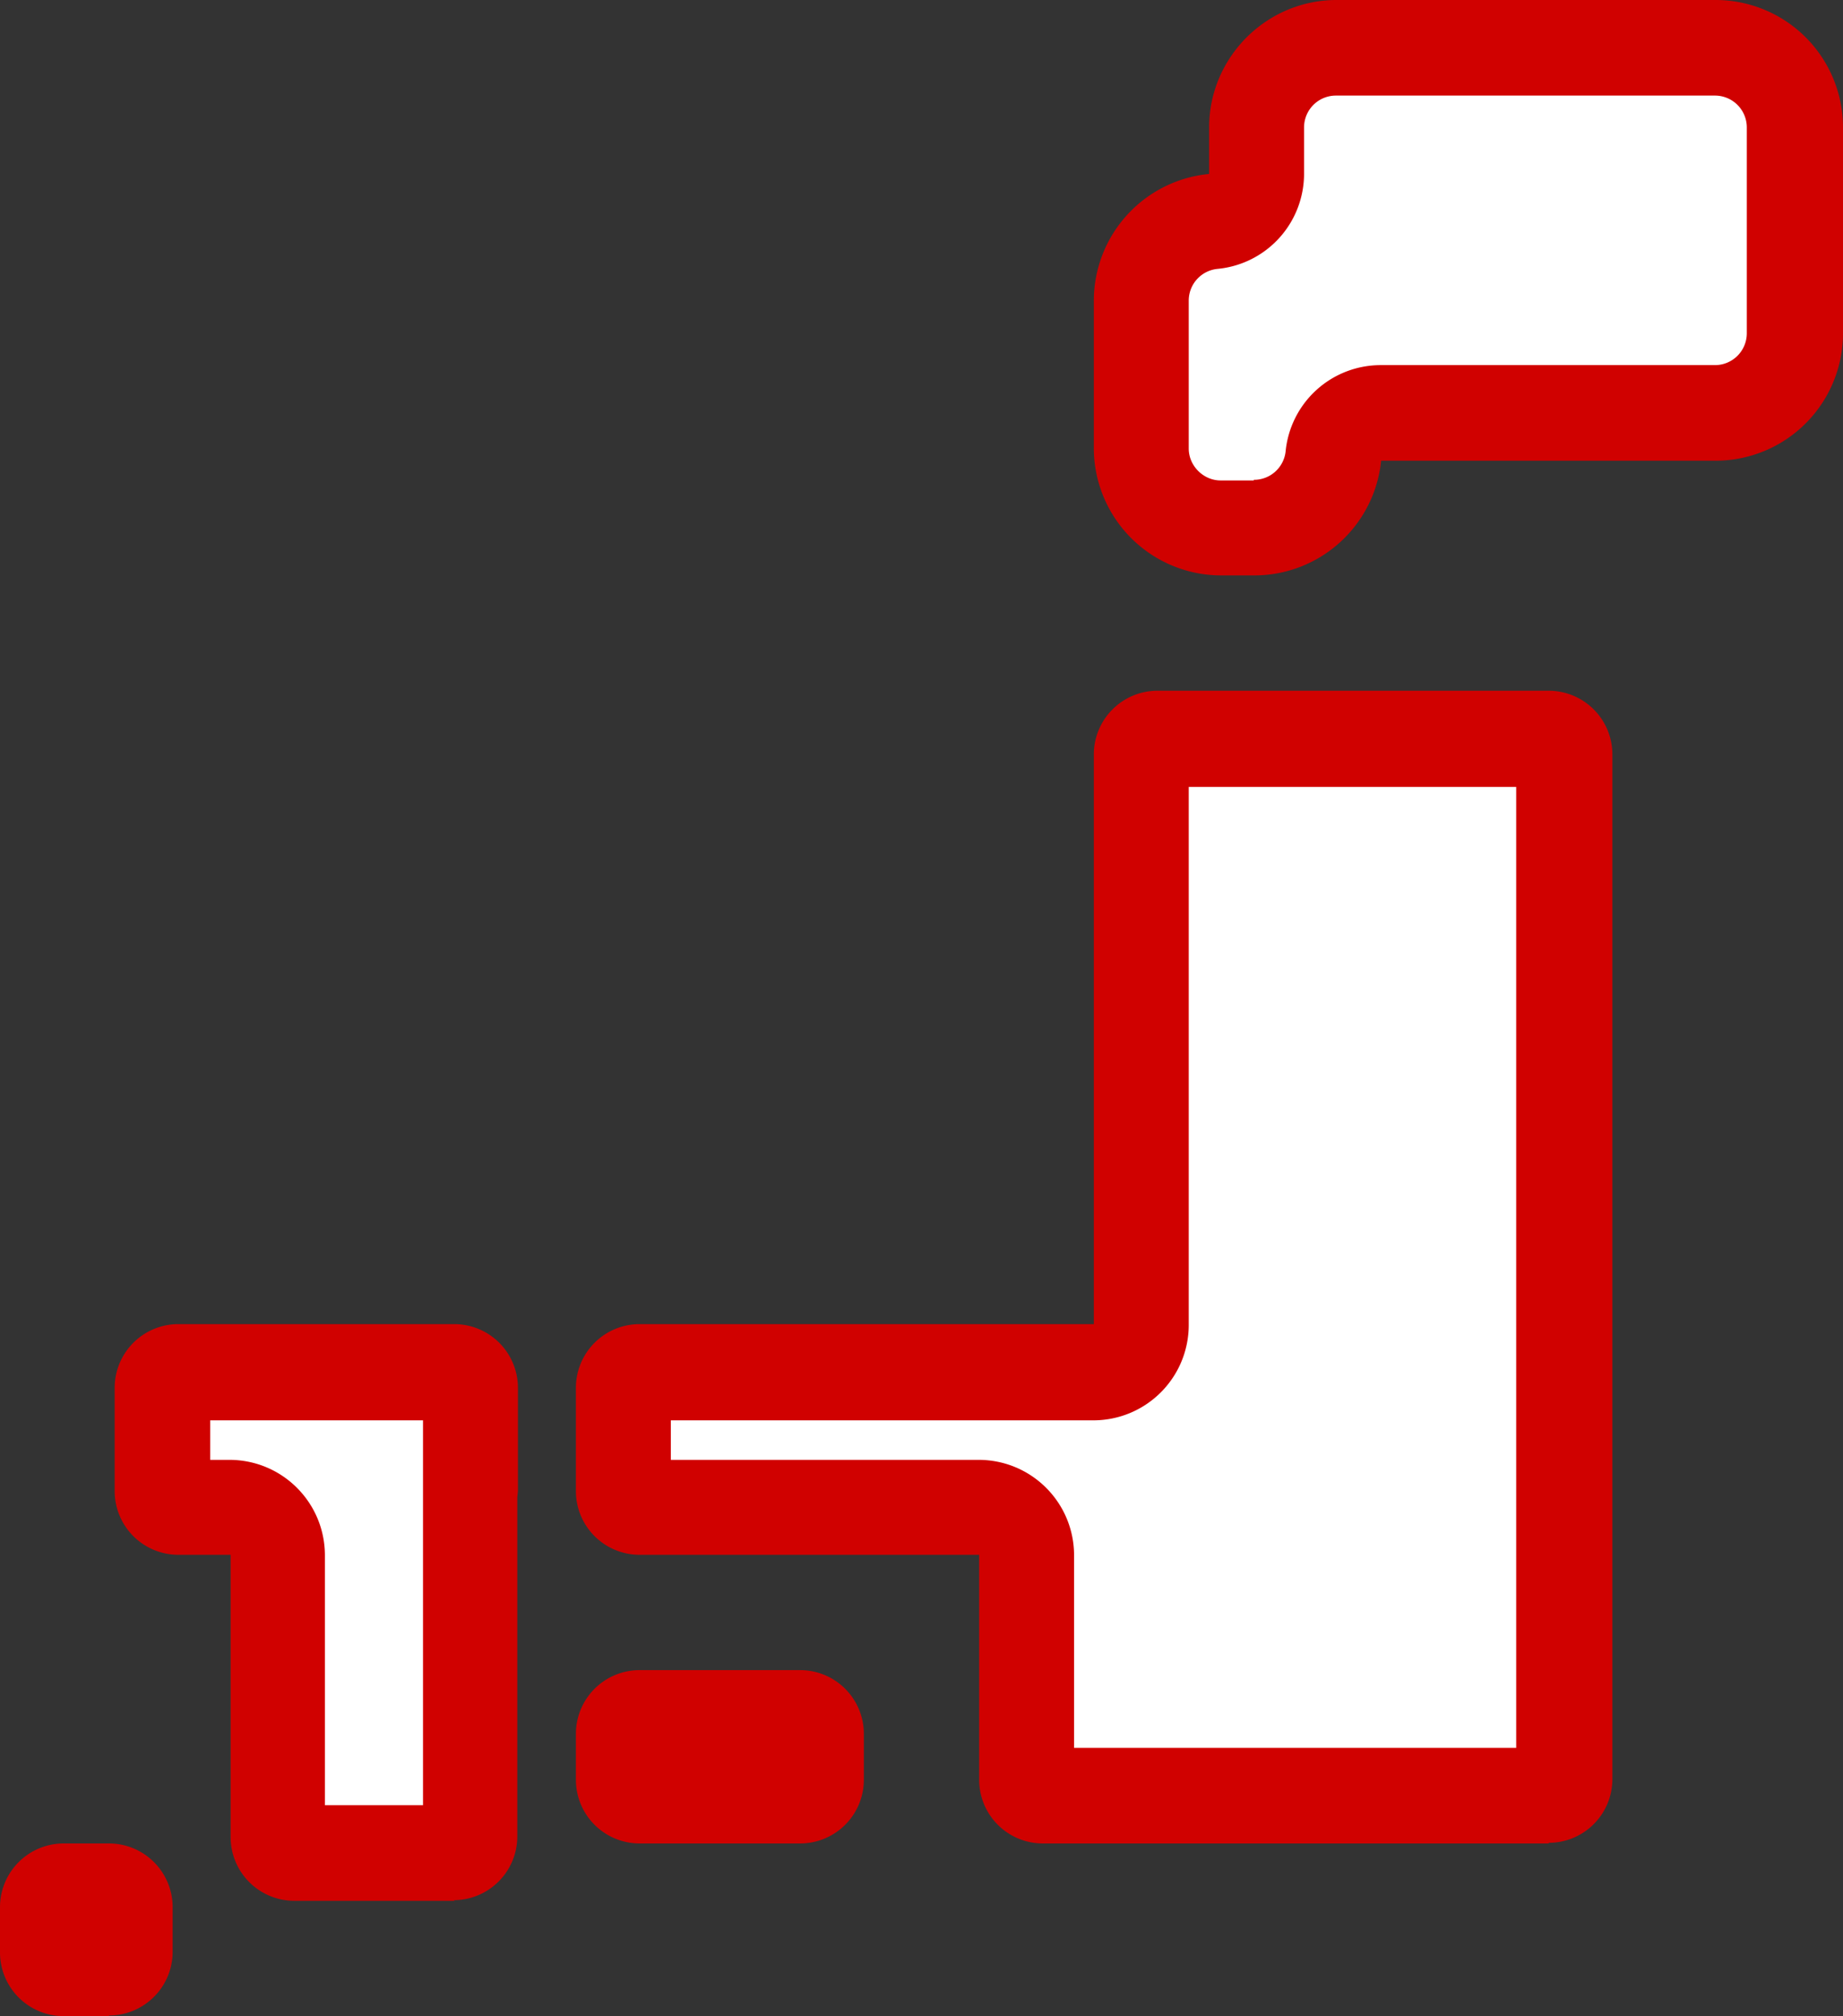 <svg xmlns="http://www.w3.org/2000/svg" width="28.93" height="31.64" viewBox="0 0 28.93 31.64"><rect x="0" y="0" width="28.93" height="31.64" fill="#333333" stroke="none"/><g fill="#fff" stroke-linejoin="round"><path d="M1.71 30.89H1a.25.25 0 01-.25-.25v-.71c0-.14.11-.25.25-.25h.71c.14 0 .25.1.25.25v.7c0 .14-.11.26-.25.26zm5.43-1.81H4.62a.25.25 0 01-.25-.25v-5.17H2.8a.25.25 0 01-.25-.25v-1.62c0-.14.11-.25.25-.25h4.33c.13 0 .25.11.25.25v1.64l-.01.07v5.33c0 .14-.1.25-.24.25zm17.17-.9h-7.94a.25.25 0 01-.25-.25v-4.27h-6.08a.25.25 0 01-.25-.25v-1.62c0-.14.11-.25.25-.25h7.88v-9.69c0-.14.12-.25.25-.25h6.14c.14 0 .25.1.25.25v16.08c0 .13-.11.25-.25.25zm-11.75 0h-2.52a.25.25 0 01-.25-.25v-.72c0-.13.11-.25.25-.25h2.52c.14 0 .25.12.25.25v.72c0 .13-.11.25-.25.25zm7.13-19.9h-.52c-.69 0-1.25-.55-1.25-1.24V4.7c0-.65.49-1.18 1.13-1.24l.68-.07V2c0-.69.56-1.25 1.25-1.25h5.95c.68 0 1.25.56 1.25 1.25v3.23c0 .69-.57 1.25-1.25 1.25H21l-.06.68c-.06.64-.6 1.13-1.25 1.13z"/><path fill="#d00100" d="M6.64 28.33v-6.04H3.3v.62h.3c.83 0 1.5.67 1.5 1.5v3.92h1.53m17.17-.9V12.35h-5.14v8.44c0 .83-.67 1.5-1.5 1.5h-6.63v.62h4.83c.83 0 1.5.67 1.5 1.5v3.02h6.94m-4.12-19.9a.5.5 0 00.5-.44 1.5 1.5 0 011.5-1.36h5.24a.5.5 0 00.5-.5V2a.5.5 0 00-.5-.5h-5.95a.5.5 0 00-.5.5v.72a1.5 1.5 0 01-1.36 1.5.5.5 0 00-.45.5v2.32c0 .27.23.5.5.5h.52M1.71 31.64H1a1 1 0 01-1-1v-.71a1 1 0 011-1h.71a1 1 0 011 1v.7a1 1 0 01-1 1zm5.43-1.81H4.62a1 1 0 01-1-1V24.4H2.8a1 1 0 01-1-1v-1.62a1 1 0 011-1h4.33a1 1 0 011 1v1.62l-.01.1v5.32a1 1 0 01-1 1zm17.17-.9h-7.94a1 1 0 01-1-1V24.4h-5.33a1 1 0 01-1-1v-1.62a1 1 0 011-1h7.13v-8.94a1 1 0 011-1h6.14a1 1 0 011 1v16.08a1 1 0 01-1 1zm-11.75 0h-2.52a1 1 0 01-1-1v-.72a1 1 0 011-1h2.52a1 1 0 011 1v.72a1 1 0 01-1 1zm7.13-19.9h-.52a2 2 0 01-2-2V4.72a2 2 0 011.81-1.99V2c0-1.1.9-2 2-2h5.95a2 2 0 012 2v3.23a2 2 0 01-2 2h-5.25a2 2 0 01-1.99 1.8z"/></g></svg>